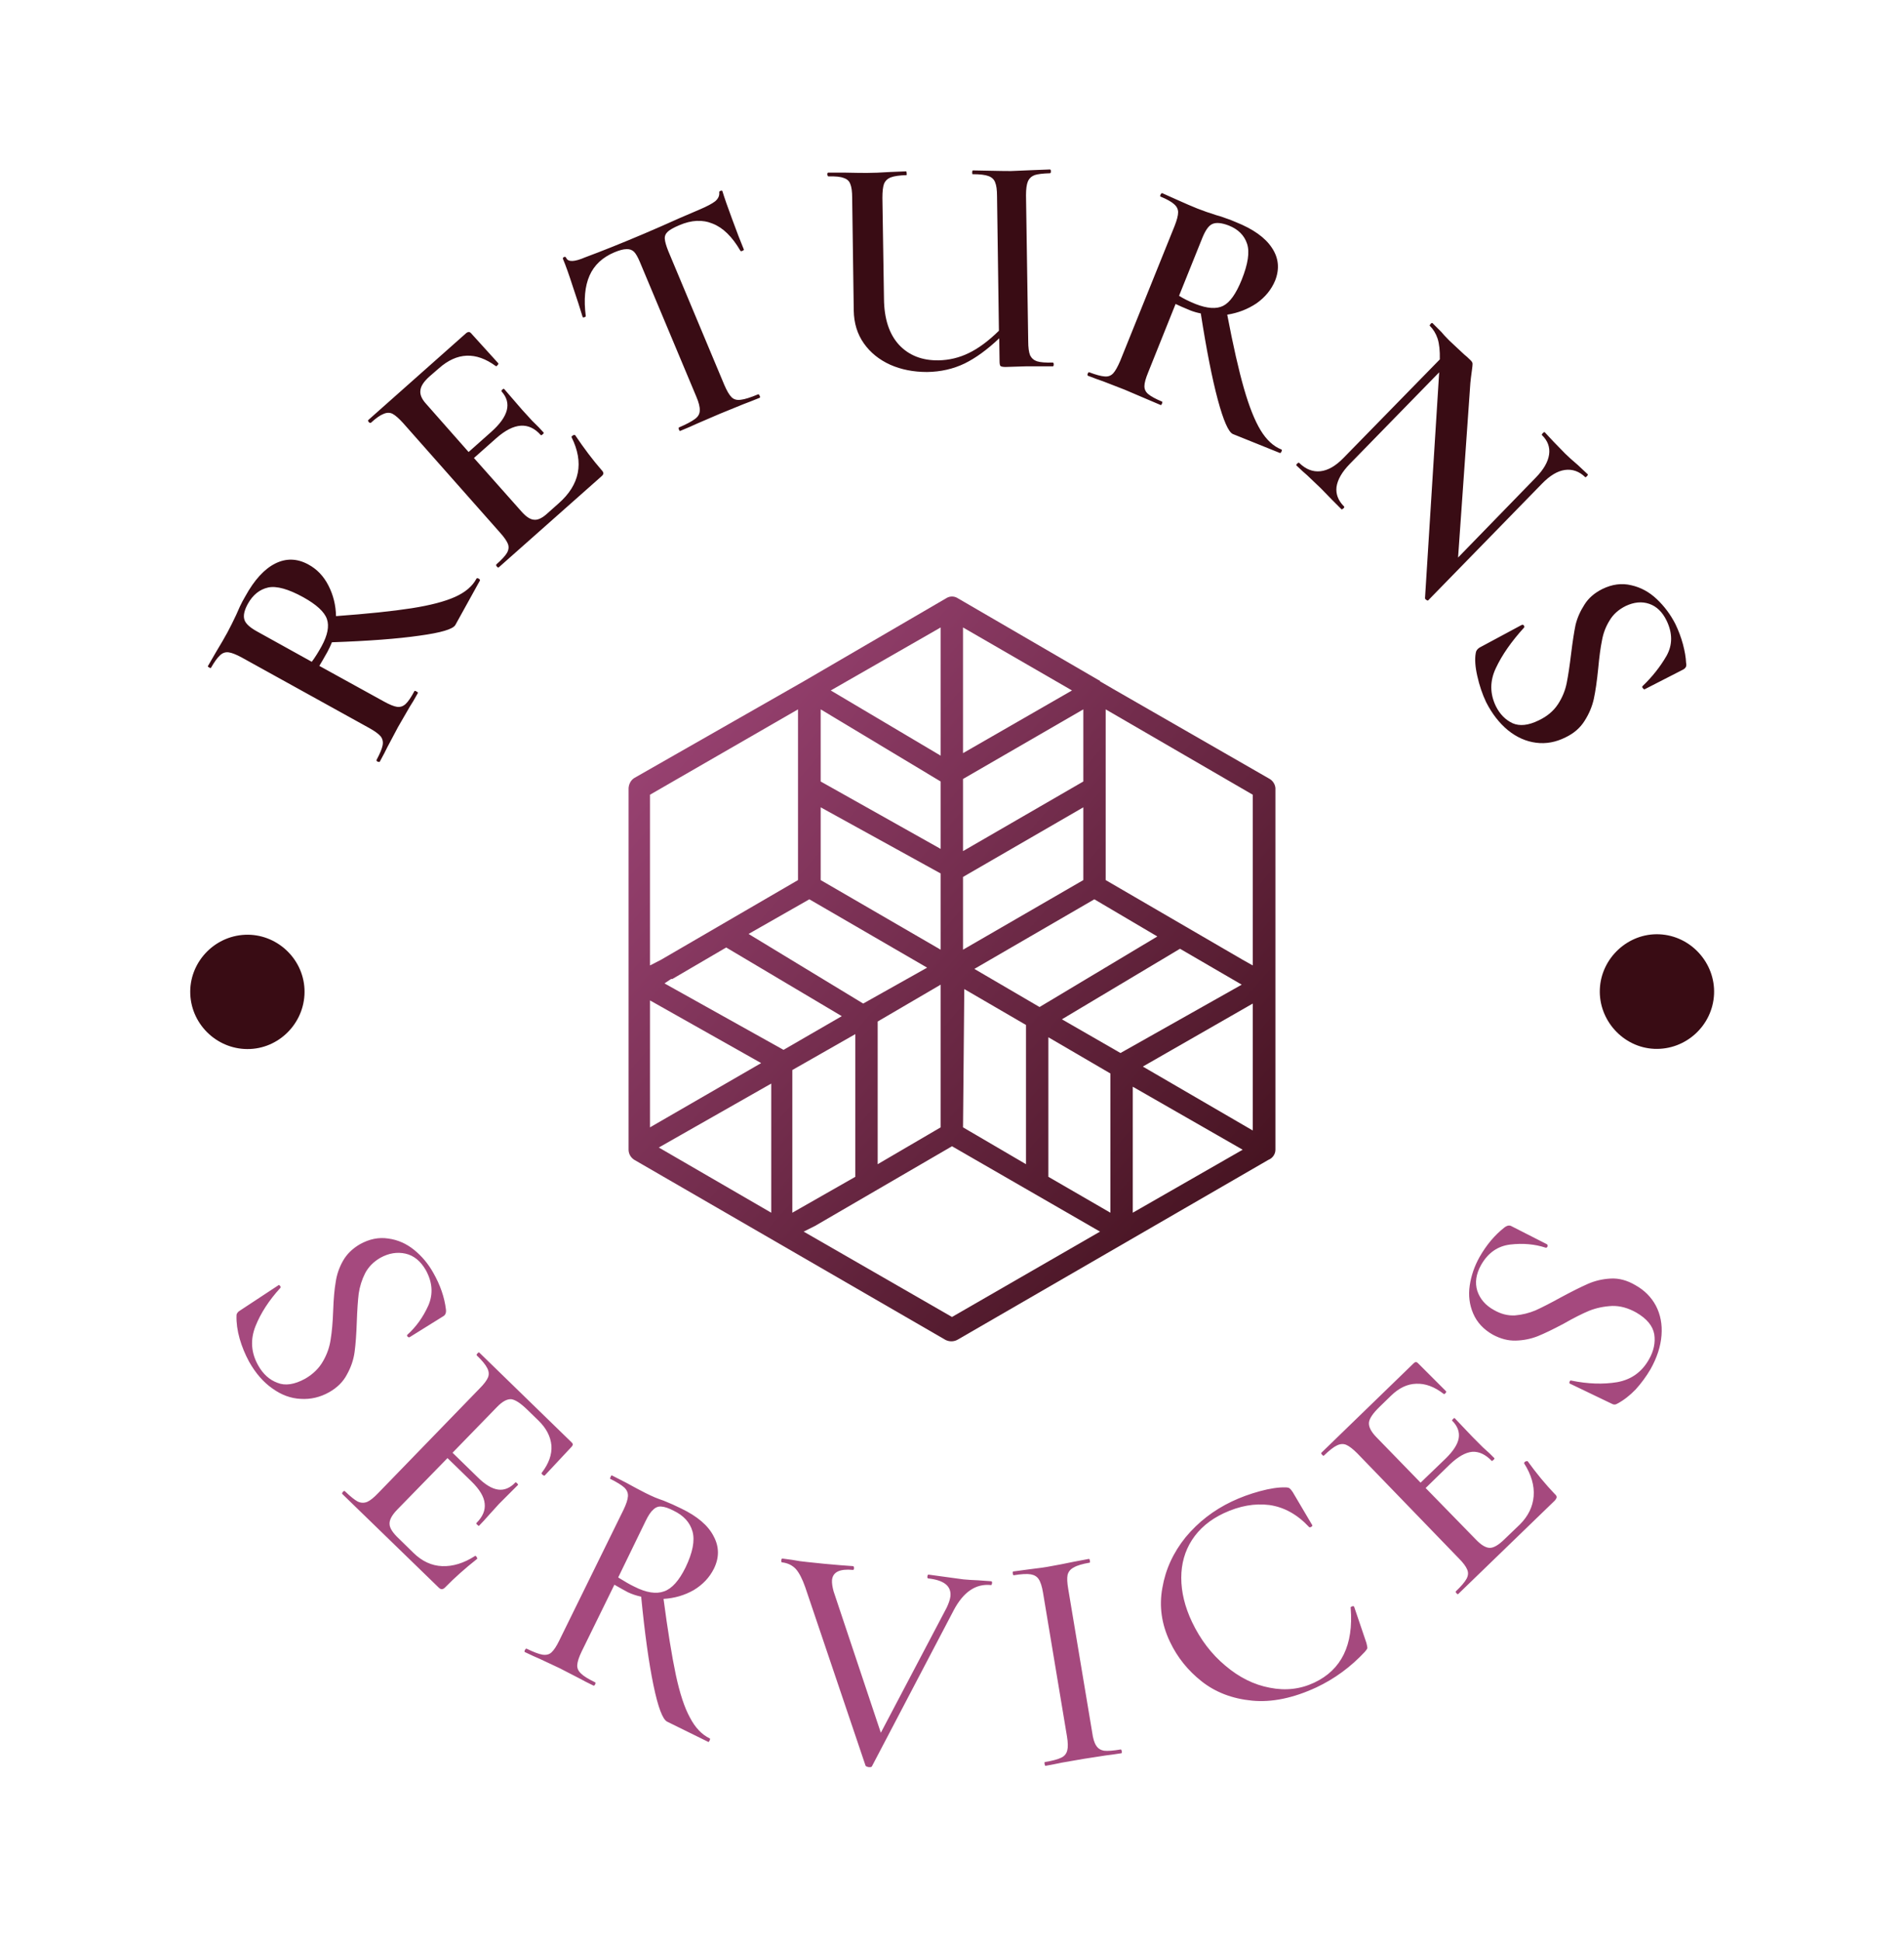 <svg xmlns="http://www.w3.org/2000/svg" version="1.1" xmlns:xlink="http://www.w3.org/1999/xlink" xmlns:svgjs="http://svgjs.dev/svgjs" viewBox="0 0 6.046 6.162"><g transform="matrix(1,0,0,1,1.996,1.894)"><g><path d=" M -0.476 -0.057 Q -0.471 -0.054 -0.472 -0.051 L -0.55 0.09 Q -0.561 0.11 -0.664 0.124 Q -0.768 0.139 -0.942 0.145 Q -0.948 0.16 -0.956 0.175 Q -0.974 0.207 -0.982 0.22 L -0.777 0.333 Q -0.75 0.348 -0.735 0.35 Q -0.72 0.352 -0.708 0.341 Q -0.696 0.33 -0.68 0.3 Q -0.679 0.298 -0.674 0.301 Q -0.668 0.304 -0.669 0.306 Q -0.685 0.335 -0.695 0.35 L -0.732 0.414 L -0.766 0.478 Q -0.774 0.495 -0.79 0.524 Q -0.791 0.526 -0.797 0.524 Q -0.802 0.521 -0.8 0.518 Q -0.784 0.488 -0.781 0.472 Q -0.778 0.456 -0.787 0.444 Q -0.797 0.432 -0.824 0.417 L -1.229 0.193 Q -1.255 0.179 -1.27 0.177 Q -1.285 0.175 -1.297 0.186 Q -1.31 0.198 -1.326 0.226 Q -1.327 0.228 -1.332 0.225 Q -1.337 0.222 -1.336 0.221 L -1.31 0.176 Q -1.287 0.138 -1.274 0.114 Q -1.26 0.088 -1.246 0.058 Q -1.241 0.047 -1.234 0.031 Q -1.227 0.016 -1.217 -0.001 Q -1.174 -0.079 -1.122 -0.105 Q -1.07 -0.131 -1.017 -0.102 Q -0.976 -0.08 -0.953 -0.035 Q -0.93 0.01 -0.929 0.062 Q -0.779 0.051 -0.689 0.037 Q -0.6 0.023 -0.551 0.001 Q -0.502 -0.021 -0.483 -0.057 Q -0.481 -0.06 -0.476 -0.057 Z M -0.975 0.158 Q -0.946 0.105 -0.958 0.071 Q -0.97 0.037 -1.033 0.002 Q -1.104 -0.037 -1.144 -0.029 Q -1.185 -0.02 -1.209 0.023 Q -1.226 0.054 -1.22 0.073 Q -1.215 0.091 -1.181 0.11 L -1.006 0.207 Q -0.991 0.187 -0.975 0.158 Z M -0.179 -0.51 Q -0.177 -0.512 -0.174 -0.513 Q -0.171 -0.513 -0.17 -0.513 Q -0.127 -0.449 -0.086 -0.402 Q -0.08 -0.396 -0.08 -0.391 Q -0.08 -0.387 -0.087 -0.381 L -0.412 -0.093 Q -0.414 -0.091 -0.418 -0.095 Q -0.422 -0.1 -0.42 -0.102 Q -0.394 -0.125 -0.386 -0.139 Q -0.378 -0.153 -0.383 -0.167 Q -0.389 -0.182 -0.409 -0.204 L -0.716 -0.551 Q -0.736 -0.573 -0.749 -0.58 Q -0.762 -0.587 -0.778 -0.58 Q -0.794 -0.574 -0.818 -0.552 Q -0.821 -0.55 -0.825 -0.554 Q -0.829 -0.559 -0.826 -0.561 L -0.515 -0.837 Q -0.507 -0.843 -0.501 -0.837 L -0.414 -0.741 Q -0.412 -0.739 -0.416 -0.735 Q -0.419 -0.73 -0.422 -0.732 Q -0.516 -0.801 -0.602 -0.725 L -0.632 -0.699 Q -0.659 -0.675 -0.661 -0.655 Q -0.664 -0.635 -0.643 -0.612 L -0.508 -0.459 L -0.436 -0.523 Q -0.354 -0.596 -0.403 -0.651 Q -0.405 -0.654 -0.401 -0.657 Q -0.397 -0.661 -0.395 -0.659 L -0.338 -0.593 L -0.306 -0.558 Q -0.283 -0.536 -0.27 -0.521 Q -0.268 -0.519 -0.273 -0.515 Q -0.277 -0.511 -0.279 -0.513 Q -0.336 -0.577 -0.42 -0.503 L -0.491 -0.44 L -0.34 -0.27 Q -0.318 -0.245 -0.3 -0.244 Q -0.282 -0.242 -0.258 -0.264 L -0.222 -0.296 Q -0.121 -0.385 -0.181 -0.506 Q -0.182 -0.508 -0.179 -0.51 Z M -0.124 -1.019 Q -0.146 -0.969 -0.136 -0.891 Q -0.135 -0.889 -0.14 -0.887 Q -0.145 -0.885 -0.146 -0.888 Q -0.157 -0.925 -0.177 -0.984 Q -0.196 -1.043 -0.208 -1.071 Q -0.21 -1.076 -0.205 -1.078 Q -0.2 -1.08 -0.198 -1.075 Q -0.189 -1.055 -0.138 -1.077 Q -0.057 -1.107 0.049 -1.152 Q 0.103 -1.175 0.163 -1.202 L 0.226 -1.229 Q 0.261 -1.244 0.275 -1.255 Q 0.289 -1.267 0.288 -1.282 Q 0.287 -1.287 0.292 -1.288 Q 0.297 -1.29 0.298 -1.287 Q 0.307 -1.257 0.329 -1.198 Q 0.351 -1.138 0.366 -1.102 Q 0.367 -1.1 0.362 -1.098 Q 0.357 -1.095 0.355 -1.098 Q 0.316 -1.165 0.267 -1.184 Q 0.219 -1.204 0.161 -1.179 Q 0.135 -1.168 0.125 -1.159 Q 0.114 -1.149 0.115 -1.136 Q 0.116 -1.122 0.126 -1.097 L 0.304 -0.672 Q 0.316 -0.644 0.327 -0.633 Q 0.338 -0.622 0.357 -0.625 Q 0.375 -0.627 0.411 -0.642 Q 0.414 -0.643 0.416 -0.638 Q 0.419 -0.632 0.416 -0.631 Q 0.384 -0.618 0.365 -0.611 L 0.289 -0.58 L 0.217 -0.549 Q 0.198 -0.54 0.164 -0.526 Q 0.162 -0.525 0.16 -0.53 Q 0.158 -0.536 0.16 -0.537 Q 0.195 -0.552 0.211 -0.564 Q 0.226 -0.575 0.226 -0.591 Q 0.227 -0.607 0.215 -0.635 L 0.036 -1.062 Q 0.026 -1.086 0.017 -1.095 Q 0.007 -1.104 -0.007 -1.103 Q -0.021 -1.103 -0.045 -1.093 Q -0.102 -1.069 -0.124 -1.019 Z M 1.35 -0.737 Q 1.35 -0.731 1.347 -0.731 L 1.261 -0.731 L 1.197 -0.729 Q 1.185 -0.729 1.181 -0.732 Q 1.178 -0.735 1.178 -0.748 L 1.177 -0.82 Q 1.12 -0.766 1.067 -0.74 Q 1.013 -0.714 0.948 -0.713 Q 0.883 -0.713 0.831 -0.736 Q 0.778 -0.76 0.747 -0.804 Q 0.716 -0.848 0.715 -0.908 L 0.71 -1.266 Q 0.71 -1.296 0.704 -1.31 Q 0.699 -1.324 0.683 -1.329 Q 0.668 -1.335 0.635 -1.334 Q 0.632 -1.334 0.631 -1.34 Q 0.631 -1.346 0.634 -1.346 L 0.686 -1.346 Q 0.73 -1.345 0.756 -1.345 Q 0.785 -1.345 0.831 -1.348 L 0.881 -1.35 Q 0.883 -1.35 0.883 -1.344 Q 0.884 -1.338 0.882 -1.338 Q 0.849 -1.337 0.833 -1.331 Q 0.817 -1.325 0.811 -1.31 Q 0.806 -1.296 0.806 -1.266 L 0.811 -0.945 Q 0.812 -0.85 0.859 -0.799 Q 0.906 -0.749 0.984 -0.75 Q 1.035 -0.751 1.08 -0.773 Q 1.126 -0.795 1.176 -0.844 L 1.17 -1.271 Q 1.17 -1.301 1.164 -1.315 Q 1.159 -1.329 1.143 -1.335 Q 1.127 -1.341 1.093 -1.341 Q 1.091 -1.34 1.091 -1.346 Q 1.091 -1.352 1.093 -1.353 L 1.144 -1.352 Q 1.188 -1.351 1.214 -1.351 Q 1.242 -1.352 1.286 -1.354 L 1.338 -1.356 Q 1.341 -1.356 1.341 -1.35 Q 1.341 -1.344 1.338 -1.344 Q 1.304 -1.343 1.289 -1.338 Q 1.274 -1.332 1.268 -1.318 Q 1.262 -1.304 1.262 -1.274 L 1.269 -0.811 Q 1.269 -0.781 1.275 -0.766 Q 1.282 -0.752 1.297 -0.747 Q 1.313 -0.742 1.347 -0.743 Q 1.35 -0.743 1.35 -0.737 Z M 2.073 -0.46 Q 2.071 -0.455 2.068 -0.456 L 1.919 -0.516 Q 1.898 -0.525 1.871 -0.625 Q 1.844 -0.726 1.817 -0.899 Q 1.801 -0.902 1.785 -0.908 Q 1.751 -0.922 1.737 -0.929 L 1.65 -0.712 Q 1.638 -0.683 1.638 -0.668 Q 1.638 -0.653 1.65 -0.643 Q 1.663 -0.632 1.694 -0.619 Q 1.696 -0.619 1.694 -0.613 Q 1.692 -0.608 1.69 -0.608 Q 1.659 -0.621 1.643 -0.628 L 1.575 -0.657 L 1.508 -0.683 Q 1.49 -0.689 1.459 -0.701 Q 1.456 -0.702 1.458 -0.708 Q 1.461 -0.714 1.463 -0.712 Q 1.495 -0.7 1.511 -0.699 Q 1.528 -0.697 1.539 -0.709 Q 1.549 -0.72 1.561 -0.748 L 1.734 -1.177 Q 1.745 -1.205 1.745 -1.22 Q 1.745 -1.235 1.732 -1.246 Q 1.72 -1.257 1.689 -1.27 Q 1.687 -1.27 1.689 -1.276 Q 1.692 -1.281 1.694 -1.281 L 1.741 -1.26 Q 1.781 -1.242 1.806 -1.232 Q 1.834 -1.221 1.866 -1.211 Q 1.878 -1.208 1.894 -1.202 Q 1.91 -1.197 1.928 -1.189 Q 2.011 -1.156 2.043 -1.107 Q 2.075 -1.059 2.053 -1.003 Q 2.035 -0.96 1.994 -0.931 Q 1.952 -0.903 1.901 -0.895 Q 1.929 -0.748 1.954 -0.661 Q 1.979 -0.574 2.007 -0.528 Q 2.035 -0.482 2.073 -0.467 Q 2.076 -0.466 2.073 -0.46 Z M 1.8 -0.929 Q 1.856 -0.907 1.888 -0.923 Q 1.92 -0.939 1.947 -1.006 Q 1.977 -1.081 1.964 -1.12 Q 1.951 -1.16 1.906 -1.178 Q 1.872 -1.191 1.854 -1.183 Q 1.837 -1.176 1.822 -1.139 L 1.748 -0.955 Q 1.768 -0.942 1.8 -0.929 Z M 3.043 -0.382 Q 3.039 -0.378 3.038 -0.379 Q 3.009 -0.407 2.973 -0.402 Q 2.938 -0.397 2.901 -0.359 L 2.54 0.011 Q 2.538 0.014 2.534 0.011 Q 2.529 0.008 2.529 0.005 L 2.574 -0.712 L 2.29 -0.421 Q 2.253 -0.383 2.248 -0.348 Q 2.244 -0.314 2.272 -0.286 Q 2.274 -0.284 2.27 -0.28 Q 2.265 -0.276 2.264 -0.277 Q 2.245 -0.296 2.235 -0.306 L 2.198 -0.344 L 2.155 -0.385 Q 2.143 -0.395 2.121 -0.416 Q 2.119 -0.418 2.123 -0.422 Q 2.128 -0.427 2.13 -0.424 Q 2.161 -0.394 2.197 -0.398 Q 2.233 -0.402 2.27 -0.44 L 2.576 -0.753 Q 2.577 -0.794 2.569 -0.819 Q 2.561 -0.843 2.544 -0.86 Q 2.543 -0.861 2.547 -0.866 Q 2.551 -0.87 2.553 -0.868 L 2.581 -0.84 Q 2.589 -0.83 2.606 -0.813 L 2.653 -0.769 Q 2.662 -0.762 2.674 -0.75 Q 2.68 -0.744 2.68 -0.739 Q 2.68 -0.733 2.678 -0.719 Q 2.674 -0.69 2.673 -0.678 L 2.634 -0.124 L 2.881 -0.378 Q 2.918 -0.416 2.923 -0.451 Q 2.928 -0.486 2.9 -0.513 Q 2.899 -0.514 2.903 -0.519 Q 2.907 -0.523 2.909 -0.522 L 2.937 -0.492 Q 2.959 -0.469 2.974 -0.454 Q 2.988 -0.44 3.014 -0.418 L 3.046 -0.388 Q 3.047 -0.386 3.043 -0.382 Z M 3.115 0.076 Q 3.097 0.105 3.091 0.139 Q 3.084 0.173 3.079 0.228 Q 3.073 0.288 3.065 0.325 Q 3.057 0.361 3.036 0.394 Q 3.015 0.428 2.975 0.447 Q 2.929 0.47 2.882 0.464 Q 2.834 0.458 2.792 0.424 Q 2.751 0.39 2.723 0.335 Q 2.705 0.297 2.695 0.252 Q 2.685 0.208 2.69 0.18 Q 2.691 0.169 2.702 0.162 L 2.836 0.09 L 2.837 0.09 Q 2.84 0.088 2.843 0.092 Q 2.846 0.096 2.843 0.099 Q 2.783 0.165 2.754 0.227 Q 2.725 0.288 2.754 0.348 Q 2.773 0.386 2.807 0.402 Q 2.841 0.417 2.89 0.393 Q 2.93 0.374 2.951 0.342 Q 2.972 0.31 2.979 0.274 Q 2.986 0.239 2.993 0.181 Q 3 0.124 3.007 0.09 Q 3.015 0.057 3.035 0.026 Q 3.054 -0.005 3.092 -0.024 Q 3.139 -0.047 3.184 -0.036 Q 3.229 -0.026 3.265 0.008 Q 3.301 0.042 3.324 0.087 Q 3.339 0.118 3.348 0.151 Q 3.357 0.185 3.358 0.21 Q 3.36 0.219 3.357 0.224 Q 3.354 0.229 3.348 0.232 L 3.227 0.294 Q 3.225 0.296 3.221 0.291 Q 3.217 0.287 3.22 0.284 Q 3.266 0.24 3.296 0.188 Q 3.325 0.136 3.296 0.076 Q 3.276 0.035 3.241 0.023 Q 3.206 0.011 3.166 0.03 Q 3.132 0.047 3.115 0.076 Z" fill="#390c14" fill-rule="nonzero"></path></g><g><path d=" M -0.837 2.149 Q -0.852 2.179 -0.857 2.213 Q -0.861 2.246 -0.863 2.302 Q -0.865 2.361 -0.87 2.398 Q -0.875 2.435 -0.894 2.469 Q -0.912 2.504 -0.951 2.526 Q -0.994 2.55 -1.041 2.547 Q -1.088 2.545 -1.131 2.514 Q -1.174 2.484 -1.205 2.429 Q -1.224 2.394 -1.235 2.356 Q -1.246 2.317 -1.245 2.283 Q -1.245 2.277 -1.242 2.274 Q -1.24 2.27 -1.233 2.266 L -1.113 2.187 Q -1.11 2.184 -1.107 2.188 Q -1.103 2.192 -1.106 2.195 Q -1.16 2.254 -1.185 2.317 Q -1.21 2.381 -1.176 2.441 Q -1.153 2.482 -1.115 2.496 Q -1.078 2.511 -1.027 2.483 Q -0.989 2.461 -0.97 2.427 Q -0.951 2.394 -0.946 2.358 Q -0.94 2.322 -0.938 2.266 Q -0.936 2.21 -0.93 2.176 Q -0.925 2.141 -0.907 2.109 Q -0.889 2.077 -0.853 2.056 Q -0.808 2.031 -0.763 2.038 Q -0.718 2.044 -0.681 2.074 Q -0.644 2.104 -0.62 2.147 Q -0.587 2.205 -0.58 2.263 Q -0.578 2.279 -0.589 2.285 L -0.695 2.351 Q -0.698 2.353 -0.702 2.349 Q -0.705 2.345 -0.702 2.343 Q -0.661 2.306 -0.636 2.251 Q -0.612 2.196 -0.644 2.138 Q -0.669 2.095 -0.708 2.086 Q -0.748 2.077 -0.788 2.099 Q -0.821 2.118 -0.837 2.149 Z M -0.484 3.047 Q -0.482 3.049 -0.481 3.052 Q -0.48 3.055 -0.481 3.055 Q -0.538 3.1 -0.582 3.145 Q -0.588 3.151 -0.592 3.151 Q -0.597 3.152 -0.603 3.146 L -0.909 2.849 Q -0.911 2.847 -0.907 2.842 Q -0.903 2.838 -0.901 2.84 Q -0.875 2.865 -0.86 2.873 Q -0.845 2.88 -0.83 2.874 Q -0.816 2.868 -0.795 2.846 L -0.473 2.514 Q -0.452 2.493 -0.446 2.478 Q -0.441 2.464 -0.449 2.449 Q -0.457 2.433 -0.482 2.409 Q -0.484 2.407 -0.48 2.403 Q -0.476 2.398 -0.474 2.4 L -0.181 2.685 Q -0.174 2.691 -0.18 2.698 L -0.266 2.79 Q -0.268 2.792 -0.273 2.788 Q -0.277 2.785 -0.276 2.782 Q -0.242 2.738 -0.245 2.695 Q -0.249 2.652 -0.286 2.616 L -0.322 2.581 Q -0.354 2.55 -0.373 2.548 Q -0.393 2.547 -0.418 2.573 L -0.559 2.718 L -0.48 2.795 Q -0.444 2.831 -0.414 2.835 Q -0.385 2.839 -0.359 2.812 Q -0.358 2.811 -0.354 2.815 Q -0.35 2.819 -0.351 2.82 L -0.411 2.88 L -0.441 2.913 Q -0.462 2.937 -0.475 2.95 Q -0.476 2.951 -0.48 2.947 Q -0.485 2.943 -0.483 2.941 Q -0.453 2.911 -0.457 2.879 Q -0.46 2.847 -0.499 2.809 L -0.575 2.735 L -0.735 2.899 Q -0.76 2.925 -0.759 2.944 Q -0.759 2.963 -0.729 2.991 L -0.683 3.036 Q -0.642 3.076 -0.592 3.078 Q -0.541 3.08 -0.488 3.046 Q -0.487 3.044 -0.484 3.047 Z M 0.257 3.632 Q 0.255 3.637 0.253 3.636 L 0.123 3.572 Q 0.101 3.562 0.079 3.456 Q 0.057 3.35 0.04 3.175 Q 0.017 3.17 -0.002 3.161 Q -0.019 3.152 -0.045 3.137 L -0.149 3.349 Q -0.162 3.376 -0.163 3.392 Q -0.164 3.407 -0.151 3.419 Q -0.139 3.431 -0.106 3.447 Q -0.104 3.448 -0.106 3.453 Q -0.109 3.459 -0.112 3.457 Q -0.139 3.444 -0.155 3.435 L -0.219 3.402 L -0.283 3.372 Q -0.3 3.365 -0.329 3.351 Q -0.332 3.35 -0.329 3.344 Q -0.326 3.339 -0.324 3.34 Q -0.291 3.356 -0.274 3.359 Q -0.256 3.362 -0.245 3.352 Q -0.233 3.341 -0.22 3.314 L -0.016 2.899 Q -0.003 2.872 -0.002 2.856 Q -0.001 2.841 -0.013 2.829 Q -0.026 2.817 -0.058 2.801 Q -0.06 2.8 -0.057 2.795 Q -0.055 2.789 -0.053 2.79 L -0.008 2.813 Q 0.03 2.834 0.054 2.846 Q 0.07 2.854 0.084 2.86 Q 0.099 2.866 0.111 2.87 Q 0.141 2.882 0.167 2.895 Q 0.244 2.932 0.27 2.983 Q 0.297 3.033 0.271 3.086 Q 0.25 3.128 0.207 3.154 Q 0.163 3.179 0.111 3.182 Q 0.131 3.333 0.15 3.423 Q 0.169 3.512 0.195 3.559 Q 0.22 3.607 0.258 3.625 Q 0.26 3.626 0.257 3.632 Z M 0.018 3.143 Q 0.075 3.172 0.113 3.158 Q 0.15 3.145 0.181 3.082 Q 0.215 3.011 0.203 2.968 Q 0.191 2.925 0.143 2.902 Q 0.12 2.89 0.105 2.889 Q 0.091 2.887 0.079 2.898 Q 0.067 2.908 0.054 2.935 L -0.033 3.114 Q -0.001 3.134 0.018 3.143 Z M 1.154 3.133 Q 1.153 3.139 1.15 3.138 Q 1.079 3.131 1.033 3.217 L 0.773 3.713 Q 0.772 3.717 0.762 3.716 Q 0.752 3.714 0.752 3.71 L 0.561 3.145 Q 0.547 3.105 0.531 3.087 Q 0.514 3.069 0.487 3.066 Q 0.484 3.065 0.485 3.059 Q 0.486 3.053 0.489 3.054 L 0.519 3.058 Q 0.545 3.063 0.568 3.065 Q 0.622 3.071 0.672 3.075 Q 0.688 3.076 0.713 3.078 Q 0.716 3.079 0.716 3.085 Q 0.715 3.091 0.712 3.09 Q 0.65 3.084 0.646 3.122 Q 0.645 3.136 0.651 3.158 L 0.801 3.607 L 1.01 3.21 Q 1.02 3.189 1.022 3.174 Q 1.027 3.125 0.951 3.117 Q 0.948 3.116 0.949 3.11 Q 0.95 3.104 0.953 3.105 L 0.997 3.111 Q 1.033 3.116 1.063 3.12 Q 1.084 3.122 1.11 3.123 L 1.152 3.126 Q 1.155 3.127 1.154 3.133 Z M 1.485 3.648 Q 1.493 3.661 1.51 3.664 Q 1.527 3.666 1.563 3.66 Q 1.565 3.66 1.566 3.665 Q 1.567 3.671 1.565 3.672 Q 1.533 3.677 1.515 3.679 L 1.444 3.69 L 1.375 3.702 Q 1.357 3.706 1.324 3.712 Q 1.322 3.712 1.321 3.706 Q 1.32 3.7 1.322 3.7 Q 1.358 3.694 1.374 3.686 Q 1.389 3.679 1.393 3.663 Q 1.397 3.648 1.392 3.618 L 1.316 3.162 Q 1.311 3.132 1.302 3.119 Q 1.294 3.107 1.277 3.104 Q 1.259 3.101 1.223 3.107 Q 1.221 3.107 1.22 3.102 Q 1.219 3.096 1.221 3.095 L 1.273 3.088 Q 1.317 3.083 1.342 3.078 Q 1.371 3.073 1.414 3.064 L 1.462 3.055 Q 1.464 3.055 1.465 3.061 Q 1.466 3.067 1.464 3.067 Q 1.429 3.073 1.414 3.082 Q 1.398 3.09 1.394 3.106 Q 1.391 3.121 1.396 3.15 L 1.472 3.605 Q 1.476 3.635 1.485 3.648 Z M 2.005 2.84 Q 2.053 2.827 2.086 2.828 Q 2.095 2.828 2.099 2.831 Q 2.103 2.834 2.109 2.843 L 2.171 2.948 Q 2.172 2.951 2.168 2.953 Q 2.164 2.956 2.161 2.954 Q 2.105 2.894 2.035 2.884 Q 1.965 2.875 1.89 2.91 Q 1.824 2.941 1.789 2.995 Q 1.755 3.048 1.755 3.115 Q 1.755 3.183 1.789 3.255 Q 1.829 3.339 1.895 3.394 Q 1.961 3.45 2.036 3.464 Q 2.111 3.479 2.177 3.448 Q 2.307 3.387 2.293 3.211 Q 2.292 3.208 2.295 3.207 Q 2.298 3.205 2.301 3.205 Q 2.303 3.205 2.304 3.207 L 2.343 3.322 Q 2.346 3.334 2.346 3.338 Q 2.345 3.342 2.338 3.35 Q 2.271 3.422 2.184 3.463 Q 2.074 3.514 1.98 3.505 Q 1.886 3.496 1.82 3.444 Q 1.754 3.392 1.719 3.318 Q 1.679 3.234 1.695 3.147 Q 1.71 3.059 1.769 2.986 Q 1.829 2.914 1.915 2.873 Q 1.957 2.853 2.005 2.84 Z M 2.846 2.747 Q 2.848 2.745 2.851 2.745 Q 2.854 2.744 2.855 2.745 Q 2.897 2.803 2.941 2.849 Q 2.947 2.854 2.947 2.859 Q 2.947 2.863 2.941 2.87 L 2.635 3.166 Q 2.633 3.169 2.629 3.164 Q 2.625 3.16 2.627 3.158 Q 2.653 3.133 2.661 3.118 Q 2.669 3.103 2.663 3.089 Q 2.657 3.074 2.636 3.053 L 2.314 2.72 Q 2.293 2.699 2.279 2.693 Q 2.265 2.687 2.249 2.695 Q 2.234 2.702 2.208 2.727 Q 2.206 2.729 2.202 2.724 Q 2.198 2.72 2.2 2.718 L 2.493 2.434 Q 2.5 2.427 2.506 2.433 L 2.595 2.522 Q 2.598 2.524 2.594 2.529 Q 2.59 2.533 2.588 2.531 Q 2.544 2.497 2.501 2.499 Q 2.459 2.5 2.421 2.537 L 2.385 2.572 Q 2.353 2.603 2.351 2.622 Q 2.349 2.642 2.374 2.668 L 2.515 2.813 L 2.594 2.737 Q 2.631 2.701 2.636 2.672 Q 2.641 2.642 2.615 2.616 Q 2.614 2.615 2.618 2.611 Q 2.622 2.607 2.623 2.608 L 2.681 2.669 L 2.713 2.701 Q 2.737 2.722 2.749 2.735 Q 2.751 2.737 2.746 2.741 Q 2.742 2.745 2.741 2.744 Q 2.711 2.713 2.679 2.715 Q 2.647 2.718 2.608 2.755 L 2.531 2.83 L 2.691 2.994 Q 2.716 3.02 2.735 3.02 Q 2.754 3.02 2.783 2.991 L 2.83 2.946 Q 2.87 2.906 2.874 2.856 Q 2.878 2.806 2.844 2.752 Q 2.843 2.75 2.846 2.747 Z M 2.815 2.282 Q 2.849 2.279 2.88 2.266 Q 2.911 2.252 2.96 2.225 Q 3.012 2.197 3.046 2.182 Q 3.08 2.167 3.119 2.165 Q 3.158 2.163 3.197 2.186 Q 3.24 2.21 3.262 2.251 Q 3.284 2.293 3.28 2.345 Q 3.276 2.398 3.245 2.453 Q 3.225 2.487 3.198 2.517 Q 3.17 2.546 3.14 2.562 Q 3.135 2.565 3.131 2.565 Q 3.126 2.565 3.119 2.561 L 2.99 2.499 Q 2.986 2.498 2.988 2.493 Q 2.99 2.487 2.994 2.489 Q 3.072 2.505 3.139 2.494 Q 3.206 2.482 3.24 2.422 Q 3.263 2.382 3.257 2.342 Q 3.25 2.302 3.2 2.273 Q 3.161 2.251 3.123 2.252 Q 3.084 2.254 3.051 2.267 Q 3.017 2.281 2.968 2.309 Q 2.919 2.335 2.887 2.348 Q 2.854 2.361 2.817 2.362 Q 2.781 2.363 2.744 2.343 Q 2.7 2.318 2.682 2.276 Q 2.664 2.234 2.671 2.187 Q 2.678 2.14 2.702 2.097 Q 2.735 2.039 2.781 2.003 Q 2.794 1.993 2.804 1.999 L 2.916 2.056 Q 2.919 2.058 2.918 2.063 Q 2.916 2.068 2.912 2.067 Q 2.86 2.05 2.8 2.057 Q 2.74 2.064 2.707 2.122 Q 2.683 2.165 2.695 2.204 Q 2.708 2.243 2.748 2.265 Q 2.781 2.284 2.815 2.282 Z" fill="#a5497e" fill-rule="nonzero"></path></g><g clip-path="url(&quot;#SvgjsClipPath1018&quot;)"><g clip-path="url(&quot;#SvgjsClipPath1008&quot;)"><path d=" M 1.045 0.005 L 1.494 0.266 C 1.495 0.266 1.496 0.266 1.496 0.267 C 1.497 0.267 1.497 0.268 1.497 0.269 L 1.54 0.294 L 1.54 0.294 L 2.036 0.579 C 2.046 0.585 2.053 0.596 2.054 0.608 L 2.054 1.756 C 2.054 1.77 2.045 1.783 2.032 1.788 L 1.045 2.359 C 1.033 2.366 1.017 2.366 1.005 2.359 L 0.018 1.788 C 0.007 1.781 -0 1.769 -0 1.756 L -0 0.608 C 0.001 0.595 0.007 0.583 0.018 0.576 L 0.556 0.269 L 0.556 0.269 L 1.009 0.005 C 1.02 -0.002 1.034 -0.002 1.045 0.005 Z M 0.381 1.071 L 0.745 1.292 L 0.948 1.178 L 0.574 0.961 Z M 0.791 1.349 L 0.791 1.802 L 0.991 1.685 L 0.991 1.232 Z M 0.72 1.842 L 0.72 1.389 L 0.52 1.503 L 0.52 1.956 Z M 0.677 1.332 L 0.31 1.114 L 0.139 1.214 L 0.135 1.214 L 0.114 1.228 L 0.492 1.439 Z M 0.453 1.956 L 0.453 1.546 L 0.096 1.749 Z M 0.421 1.481 L 0.068 1.282 L 0.068 1.685 Z M 1.751 1.118 L 1.376 1.342 L 1.562 1.449 L 1.947 1.232 Z M 1.333 1.399 L 1.333 1.842 L 1.53 1.956 L 1.53 1.514 Z M 1.262 1.802 L 1.262 1.36 L 1.066 1.246 L 1.062 1.685 Z M 1.305 1.303 L 1.679 1.079 L 1.479 0.961 L 1.098 1.182 Z M 1.982 1.292 L 1.633 1.492 L 1.982 1.695 Z M 1.601 1.556 L 1.601 1.956 L 1.95 1.756 Z M 0.61 0.587 L 0.991 0.801 L 0.991 0.587 L 0.61 0.358 Z M 1.062 0.808 L 1.444 0.587 L 1.444 0.358 L 1.062 0.579 Z M 1.444 0.669 L 1.062 0.89 L 1.062 1.121 L 1.444 0.9 Z M 0.991 0.879 L 0.61 0.669 L 0.61 0.9 L 0.991 1.121 Z M 0.642 0.298 L 0.991 0.505 L 0.991 0.098 Z M 1.062 0.497 L 1.408 0.298 L 1.062 0.098 Z M 1.027 1.745 L 0.592 1.998 L 0.556 2.016 L 1.027 2.287 L 1.497 2.016 Z M 0.068 1.171 L 0.103 1.153 L 0.103 1.153 L 0.538 0.9 L 0.538 0.358 L 0.068 0.629 Z M 1.515 0.9 L 1.95 1.153 L 1.982 1.171 L 1.982 0.629 L 1.515 0.358 Z" fill="url(#iconColor_0)" transform="matrix(1,0,0,1,0,0)" fill-rule="evenodd"></path></g></g><g transform="matrix(-0.045,-0.999,0.999,-0.045,-2.515,0.105)"><g clip-path="url(&quot;#SvgjsClipPath1019&quot;)"><path d=" M -1.207 1.433 C -1.108 1.433 -1.026 1.351 -1.026 1.252 C -1.026 1.152 -1.108 1.07 -1.207 1.07 C -1.307 1.07 -1.389 1.152 -1.389 1.252 C -1.389 1.351 -1.307 1.433 -1.207 1.433 Z" fill="#390c14" transform="matrix(1,0,0,1,0,0)" fill-rule="nonzero"></path></g></g><g transform="matrix(0.045,-0.999,-0.999,-0.045,4.369,4.568)"><g clip-path="url(&quot;#SvgjsClipPath1020&quot;)"><path d=" M 3.261 1.433 C 3.36 1.433 3.443 1.351 3.443 1.252 C 3.443 1.152 3.36 1.07 3.261 1.07 C 3.161 1.07 3.079 1.152 3.079 1.252 C 3.079 1.351 3.162 1.433 3.261 1.433 Z" fill="#390c14" transform="matrix(1,0,0,1,0,0)" fill-rule="nonzero"></path></g></g></g><defs><clipPath id="SvgjsClipPath1018"><path d=" M 0 0 h 2.054 v 2.364 h -2.054 Z"></path></clipPath><clipPath id="SvgjsClipPath1008"><path d=" M 0 0 L 2.054 0 L 2.054 2.364 L 0 2.364 Z"></path></clipPath><clipPath id="SvgjsClipPath1019"><path d=" M -1.488 0.964 h 0.56 v 0.581 h -0.56 Z"></path></clipPath><clipPath id="SvgjsClipPath1020"><path d=" M 2.981 0.964 h 0.56 v 0.581 h -0.56 Z"></path></clipPath><linearGradient id="iconColor_0" x1="0" x2="1" y1="0" y2="1"><stop stop-color="#a5497e" offset="0"></stop><stop stop-color="#390c14" offset="1"></stop></linearGradient></defs></svg>